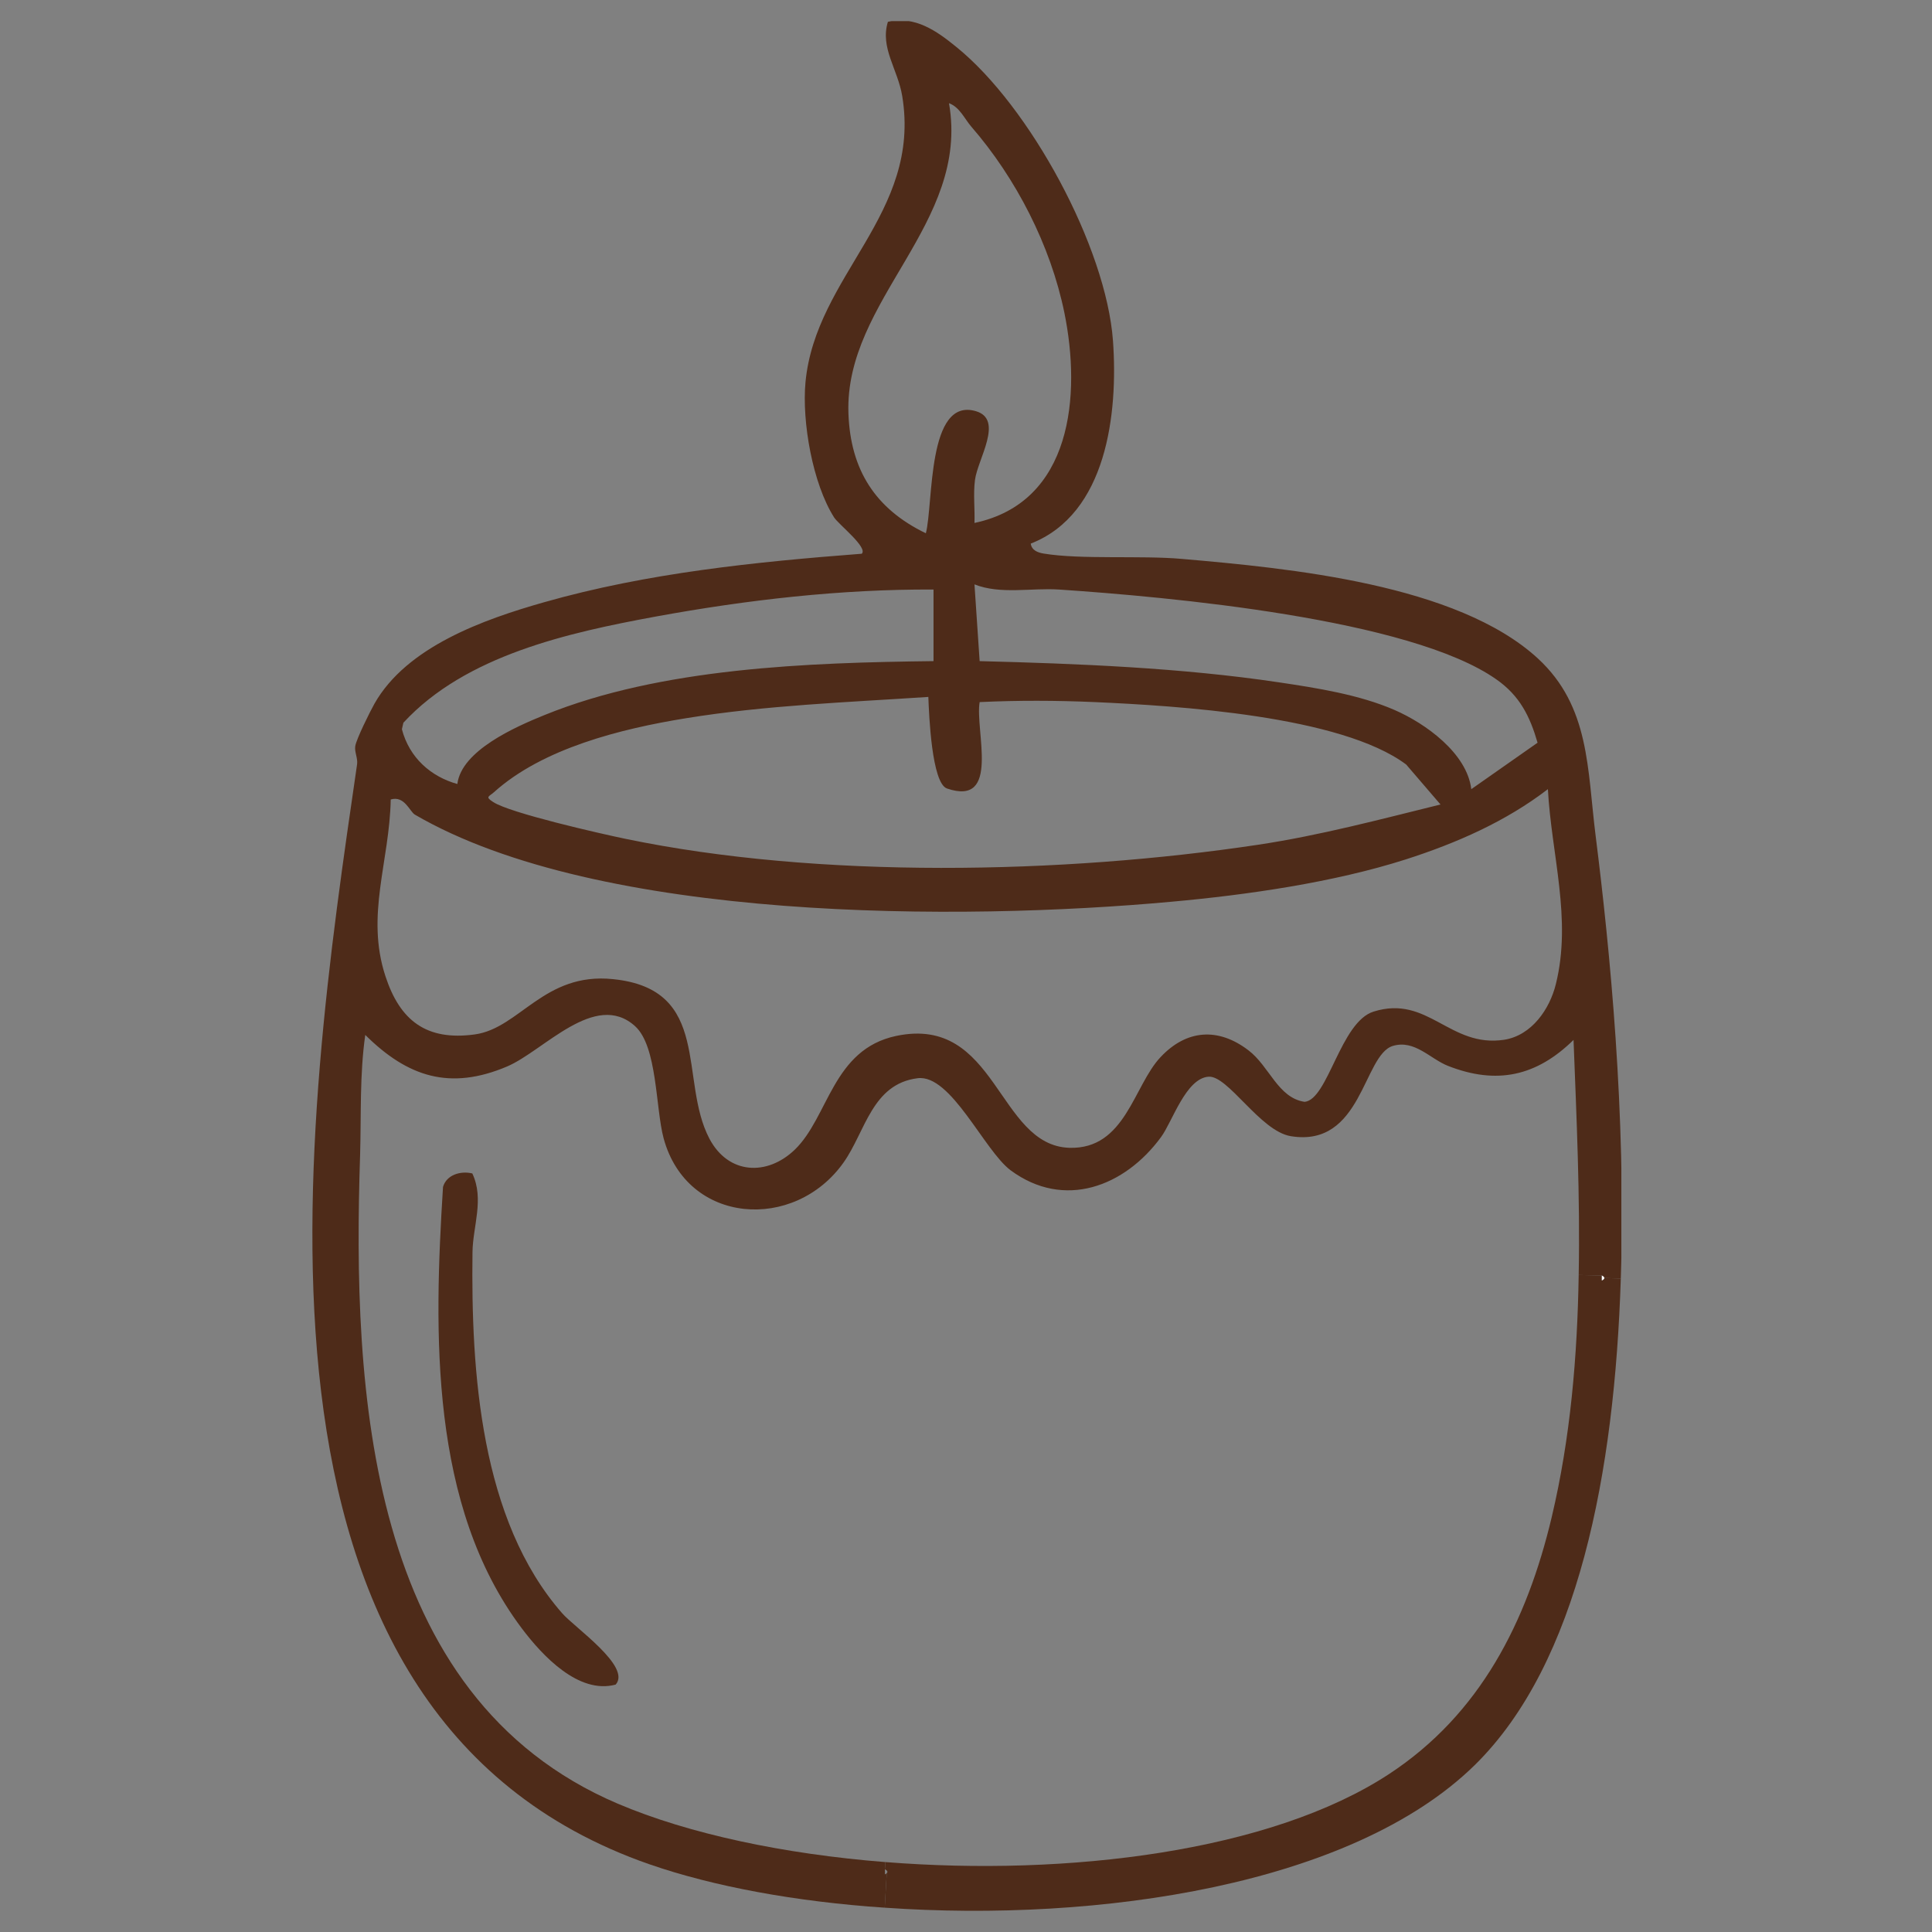 <svg version="1.0" preserveAspectRatio="xMidYMid meet" height="500" viewBox="0 0 375 375" zoomAndPan="magnify" width="500" xmlns:xlink="http://www.w3.org/1999/xlink" xmlns="http://www.w3.org/2000/svg"><rect x="0" y="0" width="375" height="375" fill="#808080" stroke="none"/><defs><clipPath id="8ba82c71ca"><path clip-rule="nonzero" d="M 60.453 4.102 L 314.703 4.102 L 314.703 370.852 L 60.453 370.852 Z M 60.453 4.102"></path></clipPath><clipPath id="320fe33acc"><path clip-rule="nonzero" d="M 171 247 L 314.703 247 L 314.703 370.852 L 171 370.852 Z M 171 247"></path></clipPath></defs><g clip-path="url(#8ba82c71ca)"><path fill-rule="nonzero" fill-opacity="1" d="M 309.719 162.289 C 312.5 184.332 315.633 216.391 314.598 248.156 L 311.398 248.059 C 311.398 248.059 311.238 247.738 310.914 247.574 L 306.422 247.477 C 306.715 232.258 306.004 216.938 305.422 201.848 C 298.246 208.891 290.523 210.605 281.055 206.887 C 277.598 205.531 274.59 201.75 270.355 203.012 C 264.574 204.754 264.41 222.82 250.516 220.527 C 244.566 219.523 238.332 208.664 234.551 208.988 C 230.156 209.344 227.57 217.684 225.371 220.688 C 218.328 230.316 206.562 234.844 196.156 227.152 C 191.02 223.305 184.59 208.473 178.125 209.281 C 169.238 210.379 167.977 219.652 163.742 225.633 C 154.211 239.109 133.367 237.75 128.809 220.945 C 127.227 215.066 127.613 203.074 123.25 199.164 C 115.496 192.184 105.508 204.012 98.398 207.016 C 87.379 211.672 79.172 209.086 70.898 200.879 C 69.797 208.57 70.121 216.391 69.895 224.211 C 68.41 269.648 71.059 329.273 119.891 350.086 C 133.688 355.965 152.176 359.875 171.855 361.43 L 171.758 362.816 L 171.758 363.82 C 171.758 363.82 172.051 363.656 172.113 363.594 L 171.727 370.281 C 154.402 369.121 138.406 366.145 126.031 361.848 C 41.91 332.535 59.199 217.844 69.312 148.328 C 69.477 147.199 68.766 145.875 68.957 144.809 C 69.184 143.418 71.801 138.148 72.676 136.598 C 78.945 125.516 93.906 120.215 105.637 116.887 C 125.641 111.199 146.582 109.066 167.266 107.48 C 168.527 106.285 162.773 101.793 161.902 100.438 C 157.734 93.875 155.633 81.887 156.344 74.195 C 158.312 53.352 178.898 41.523 175.121 18.641 C 174.246 13.375 170.789 9.301 172.34 4.23 C 177.609 3.035 181.777 5.973 185.656 9.141 C 199.875 20.645 214.707 47.922 216.031 66.18 C 217.035 80.238 214.836 99.758 200.066 105.512 C 200.262 106.836 201.426 107.254 202.59 107.449 C 209.859 108.645 221.461 107.773 229.41 108.484 C 250.191 110.293 282.801 113.363 298.504 127.809 C 308.621 137.148 308.07 149.234 309.719 162.289 Z M 301.996 190.988 C 305.129 178.383 301.121 165.812 300.445 153.176 C 292.234 159.48 282.703 163.648 272.844 166.816 C 258.883 171.273 242.113 173.699 227.406 175.023 C 186.559 178.773 116.367 179 80.527 158.121 C 79.527 157.539 78.523 154.375 75.84 155.18 C 75.617 167.234 70.93 177.641 74.809 189.469 C 77.617 198.066 82.727 202.074 92.16 200.781 C 100.855 199.586 105.605 188.66 118.984 190.051 C 138.277 191.988 131.719 209.637 137.695 221.012 C 141.379 227.992 148.91 228.312 154.273 223.145 C 160.867 216.777 161.578 203.688 173.957 201.07 C 193.539 196.969 193.57 222.336 207.566 222.789 C 218.457 223.113 220.008 210.734 225.273 205.176 C 230.316 199.812 236.457 199.391 242.305 203.852 C 246.41 206.953 248.027 213.094 253.23 213.867 C 257.785 213.418 260.176 198.355 266.609 196.352 C 277.176 193.023 281.379 203.43 291.977 201.816 C 297.277 200.973 300.801 195.902 301.996 190.988 Z M 285.578 153.176 L 298.441 144.16 C 296.953 139.023 294.984 135.047 290.457 131.879 C 273.688 120.051 226.695 115.852 205.562 114.43 C 200.102 114.074 194.219 115.43 189.145 113.43 L 190.148 128.324 C 209.18 128.812 229.348 129.617 248.156 132.43 C 255.555 133.527 263.797 134.82 270.648 137.793 C 276.691 140.414 284.738 146.195 285.578 153.176 Z M 279.602 156.152 L 272.941 148.395 C 260.242 138.895 228.344 136.988 212.512 136.277 C 205.012 135.953 197.578 135.922 190.148 136.277 C 189.211 141.738 194.281 156.637 183.812 153.047 C 180.84 152.016 180.32 138.73 180.191 135.273 C 164.617 136.309 148.586 136.891 133.141 139.41 C 120.566 141.445 105.348 145.227 95.848 153.793 C 94.91 154.633 94.102 154.633 95.715 155.664 C 98.914 157.801 116.527 161.805 121.375 162.809 C 158.961 170.629 206.273 169.66 244.148 163.973 C 256.203 162.16 267.805 159.059 279.602 156.152 Z M 189.145 101.504 C 208.113 97.496 209.859 76.715 206.598 60.719 C 203.914 47.598 197.191 34.574 188.562 24.621 C 187.207 23.07 186.301 20.809 184.199 20.031 C 188.305 43.461 163.906 58.164 164.68 80.238 C 165.07 91.195 169.883 98.758 179.707 103.508 C 181.195 97.82 179.902 76.973 189.438 79.816 C 194.898 81.434 189.758 89.125 189.242 93.164 C 188.887 95.91 189.242 98.758 189.145 101.504 Z M 181.195 128.324 L 181.195 114.43 C 163.227 114.332 145 116.434 127.324 119.664 C 110.293 122.801 90.383 127.195 78.297 140.281 L 78.008 141.543 C 79.461 147.102 83.664 150.754 88.77 152.176 C 89.578 145.68 100.016 141.09 105.672 138.797 C 128.324 129.586 156.988 128.617 181.195 128.324 Z M 181.195 128.324" fill="#4e2b19"></path></g><g clip-path="url(#320fe33acc)"><path fill-rule="nonzero" fill-opacity="1" d="M 311.398 248.059 L 314.598 248.156 C 313.402 285.676 306.422 322.809 286.227 342.621 C 262.473 365.887 213.352 373.191 171.727 370.281 L 172.113 363.594 C 172.371 363.336 172.242 363.074 171.758 362.816 L 171.855 361.426 C 207.273 364.238 246.637 359.391 269.582 344.363 C 287.324 332.73 296.371 314.762 301.188 294.469 C 304.84 279.051 306.164 263.281 306.422 247.477 L 310.914 247.574 L 310.914 248.543 C 311.238 248.383 311.398 248.223 311.398 248.059 Z M 311.398 248.059" fill="#4e2b19"></path></g><path fill-rule="nonzero" fill-opacity="1" d="M 310.914 247.574 C 311.238 247.738 311.398 247.898 311.398 248.059 C 311.398 248.223 311.238 248.383 310.914 248.543 Z M 310.914 247.574" fill="#ffffff"></path><path fill-rule="nonzero" fill-opacity="1" d="M 109.129 313.145 C 111.551 315.926 122.605 323.488 119.5 326.977 C 112.328 328.918 105.281 321.387 101.273 316.055 C 83.371 292.238 84.211 258.691 85.988 230.383 C 86.668 228.023 89.414 227.215 91.676 227.766 C 94.035 232.742 91.773 238.043 91.711 243.051 C 91.418 266.223 93.227 295.016 109.129 313.145 Z M 109.129 313.145" fill="#4e2b19"></path></svg>